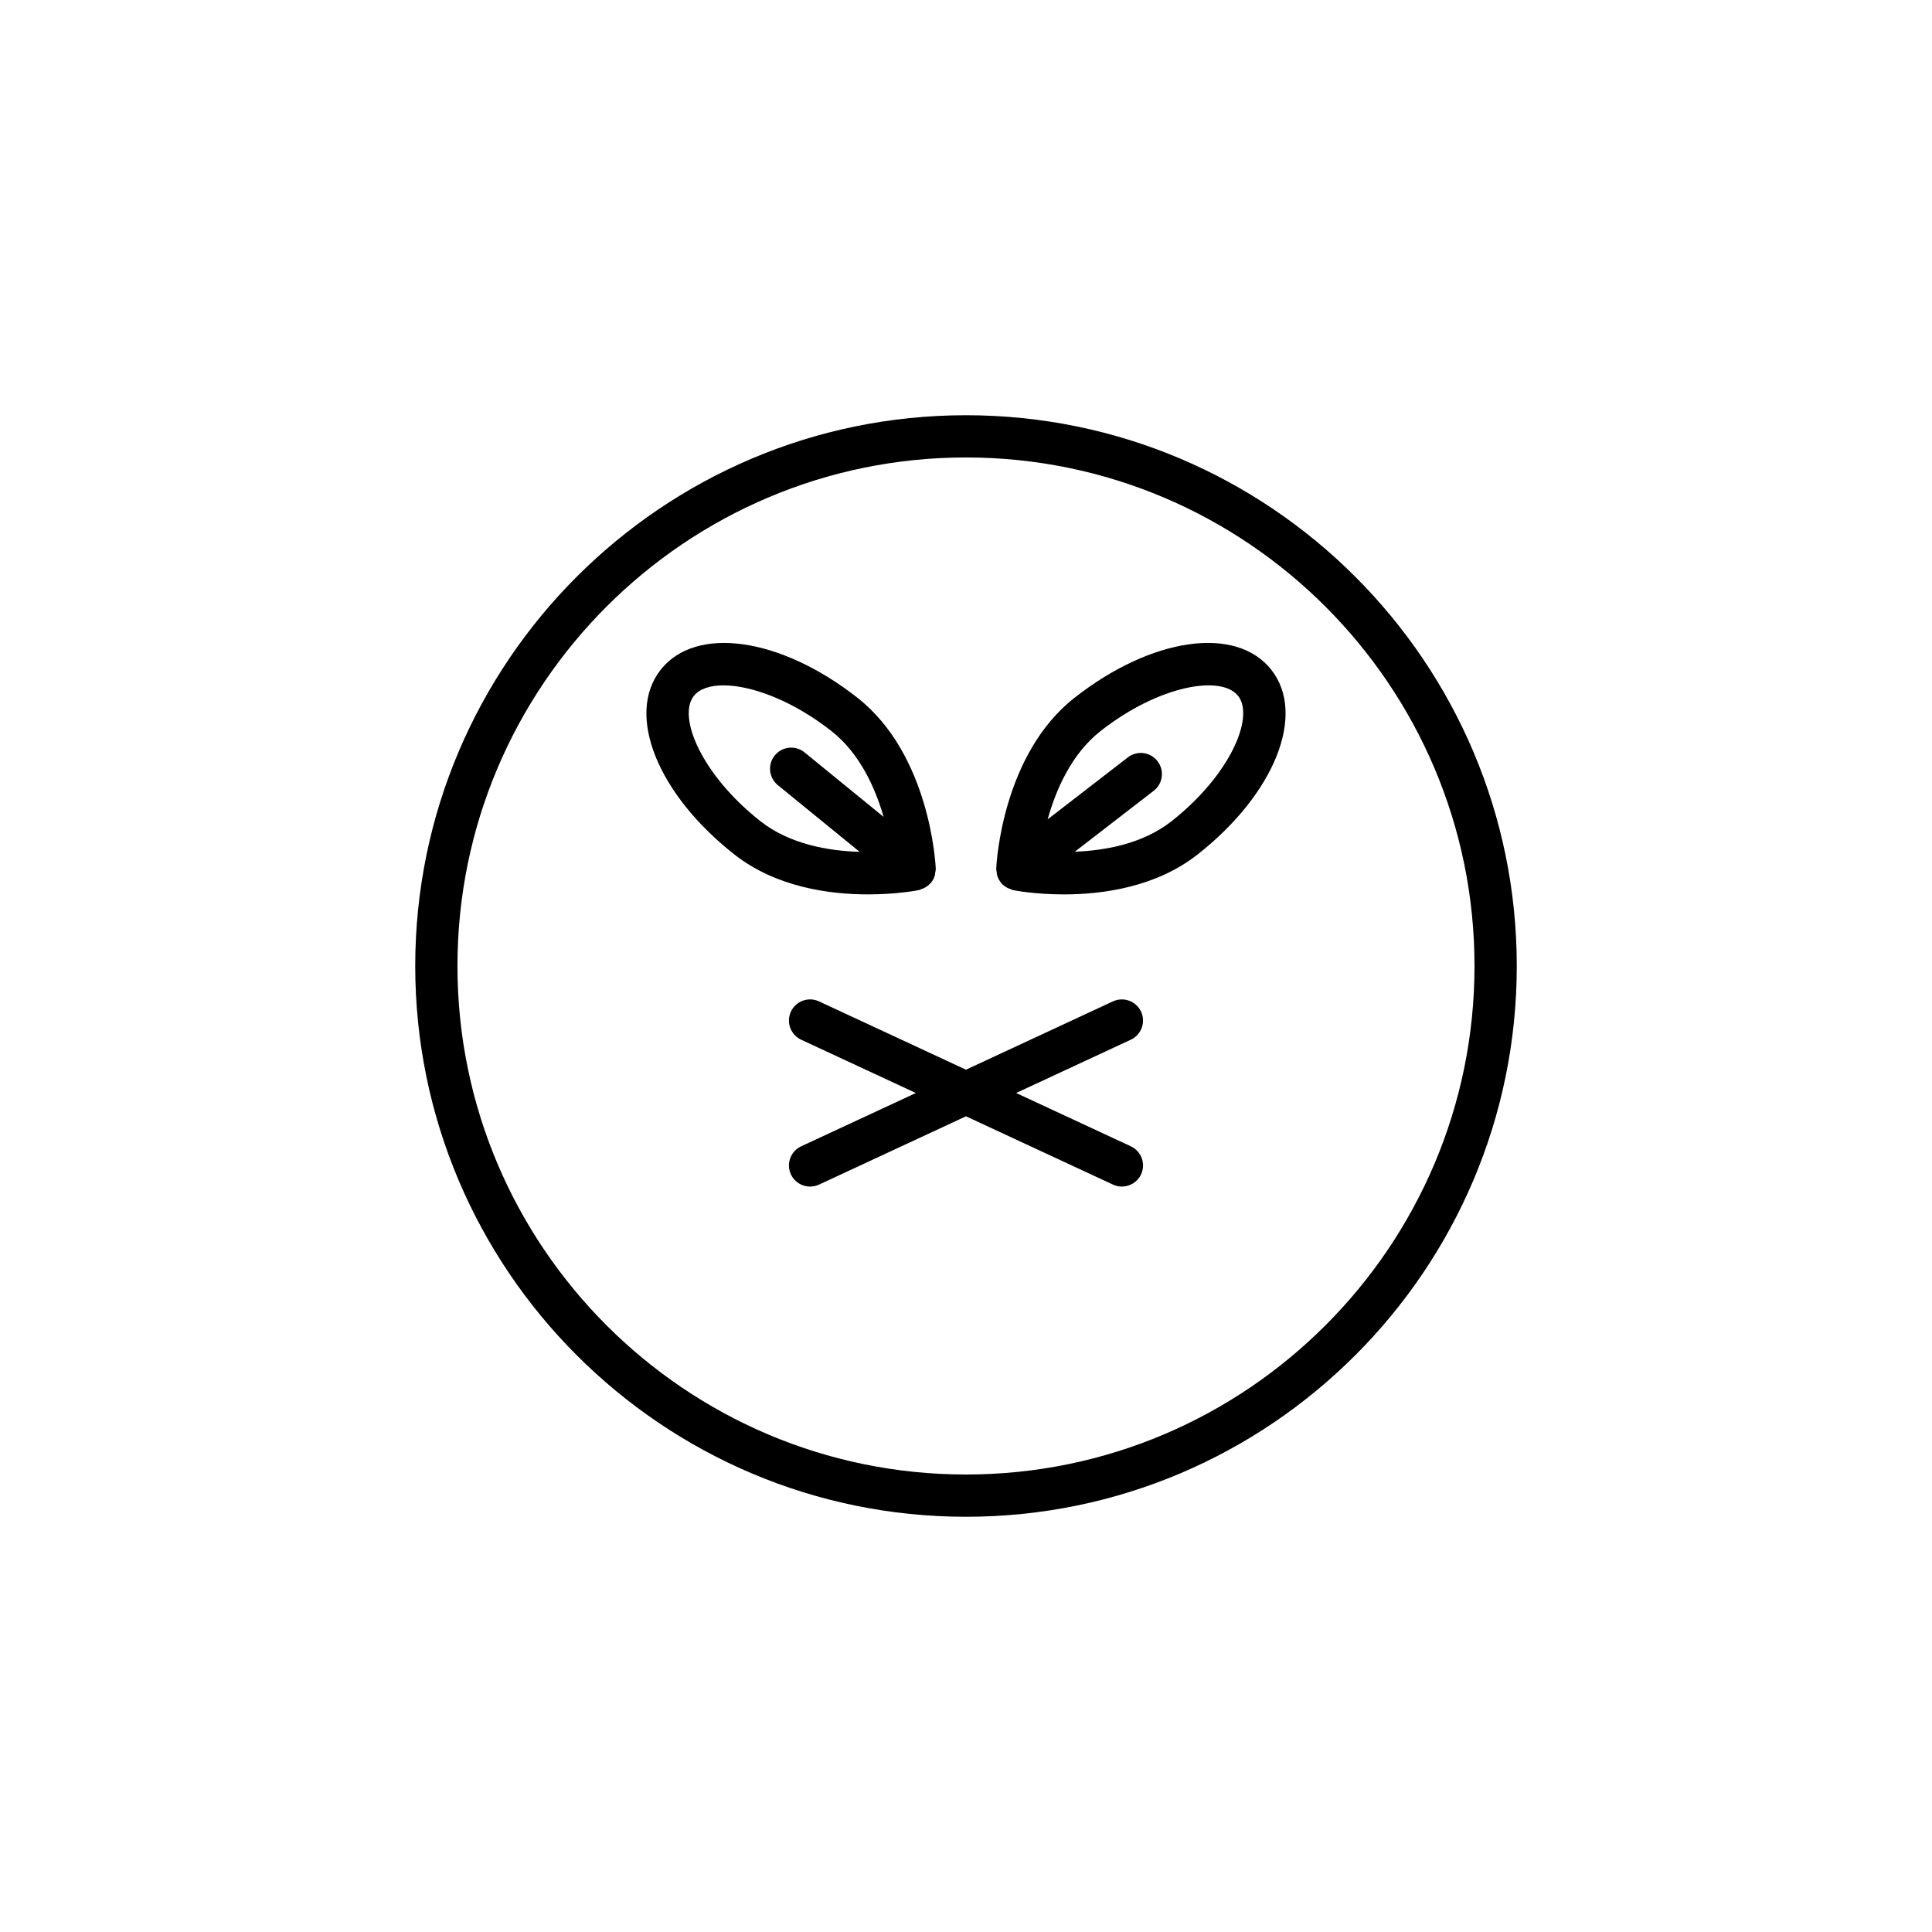<?xml version="1.0" encoding="UTF-8"?>
<!-- Uploaded to: ICON Repo, www.svgrepo.com, Generator: ICON Repo Mixer Tools -->
<svg fill="#000000" width="800px" height="800px" version="1.1" viewBox="144 144 512 512" xmlns="http://www.w3.org/2000/svg">
 <g>
  <path d="m400 254.04c-80.48 0-145.96 65.48-145.96 145.96s65.48 145.96 145.96 145.96 145.96-65.477 145.96-145.96-65.477-145.96-145.96-145.96zm0 280.72c-74.309 0-134.77-60.457-134.77-134.77 0-74.305 60.457-134.76 134.77-134.76s134.76 60.457 134.76 134.77-60.453 134.76-134.76 134.76z"/>
  <path d="m446.39 412.09c-1.305-2.801-4.621-4-7.441-2.719l-38.953 18.109-38.957-18.105c-2.82-1.305-6.133-0.082-7.441 2.719-1.301 2.805-0.082 6.133 2.719 7.441l30.391 14.125-30.391 14.125c-2.801 1.305-4.019 4.637-2.719 7.441 0.953 2.039 2.973 3.234 5.086 3.234 0.789 0 1.59-0.168 2.356-0.52l38.957-18.109 38.957 18.105c0.766 0.355 1.57 0.52 2.356 0.52 2.109 0 4.133-1.195 5.086-3.234 1.301-2.805 0.082-6.133-2.719-7.441l-30.391-14.125 30.391-14.125c2.797-1.309 4.016-4.637 2.715-7.441z"/>
  <path d="m387.47 379.9c0.285-0.055 0.516-0.211 0.781-0.309 0.25-0.09 0.488-0.16 0.727-0.285 0.594-0.312 1.113-0.715 1.551-1.207 0.059-0.066 0.145-0.086 0.203-0.156 0.012-0.012 0.012-0.031 0.023-0.043 0.438-0.547 0.762-1.168 0.973-1.844 0.074-0.242 0.059-0.488 0.102-0.734 0.066-0.387 0.176-0.758 0.156-1.164-0.055-1.223-1.562-30.16-20.734-45.227-20.445-16.07-42.875-19.242-52.176-7.422-9.297 11.836-0.898 32.871 19.543 48.938 11.055 8.688 25.203 10.578 35.43 10.578 7.516-0.004 12.914-1.027 13.422-1.125zm-41.93-18.258c-15.48-12.168-22.098-27.574-17.664-33.215 1.461-1.852 4.227-2.801 7.828-2.801 7.363 0 18.23 3.938 28.625 12.102 7.531 5.922 11.602 15.031 13.832 22.742l-20.957-17.086c-2.394-1.957-5.922-1.586-7.879 0.805-1.953 2.394-1.59 5.922 0.805 7.879l21.688 17.68c-8.168-0.246-18.461-1.965-26.277-8.105z"/>
  <path d="m428.74 328.93c-19.172 15.066-20.676 44-20.73 45.227-0.016 0.344 0.09 0.656 0.133 0.988 0.039 0.281 0.031 0.555 0.113 0.828 0.18 0.613 0.465 1.176 0.832 1.688 0.039 0.055 0.043 0.121 0.086 0.172 0.004 0.004 0.008 0.004 0.012 0.012 0.477 0.609 1.098 1.082 1.793 1.453 0.223 0.121 0.453 0.184 0.688 0.27 0.289 0.109 0.547 0.273 0.859 0.336 0.508 0.098 5.902 1.121 13.422 1.121 10.227 0 24.371-1.891 35.426-10.578 20.441-16.066 28.844-37.102 19.543-48.938-9.301-11.828-31.73-8.648-52.176 7.422zm25.711 32.715c-7.613 5.981-17.559 7.754-25.621 8.074l20.914-16.152c2.449-1.887 2.898-5.402 1.008-7.852-1.879-2.438-5.402-2.902-7.852-1.008l-21.258 16.422c2.188-7.84 6.277-17.309 14.02-23.395 15.477-12.156 32.008-14.953 36.453-9.305 4.43 5.641-2.184 21.047-17.664 33.215z"/>
 </g>
</svg>